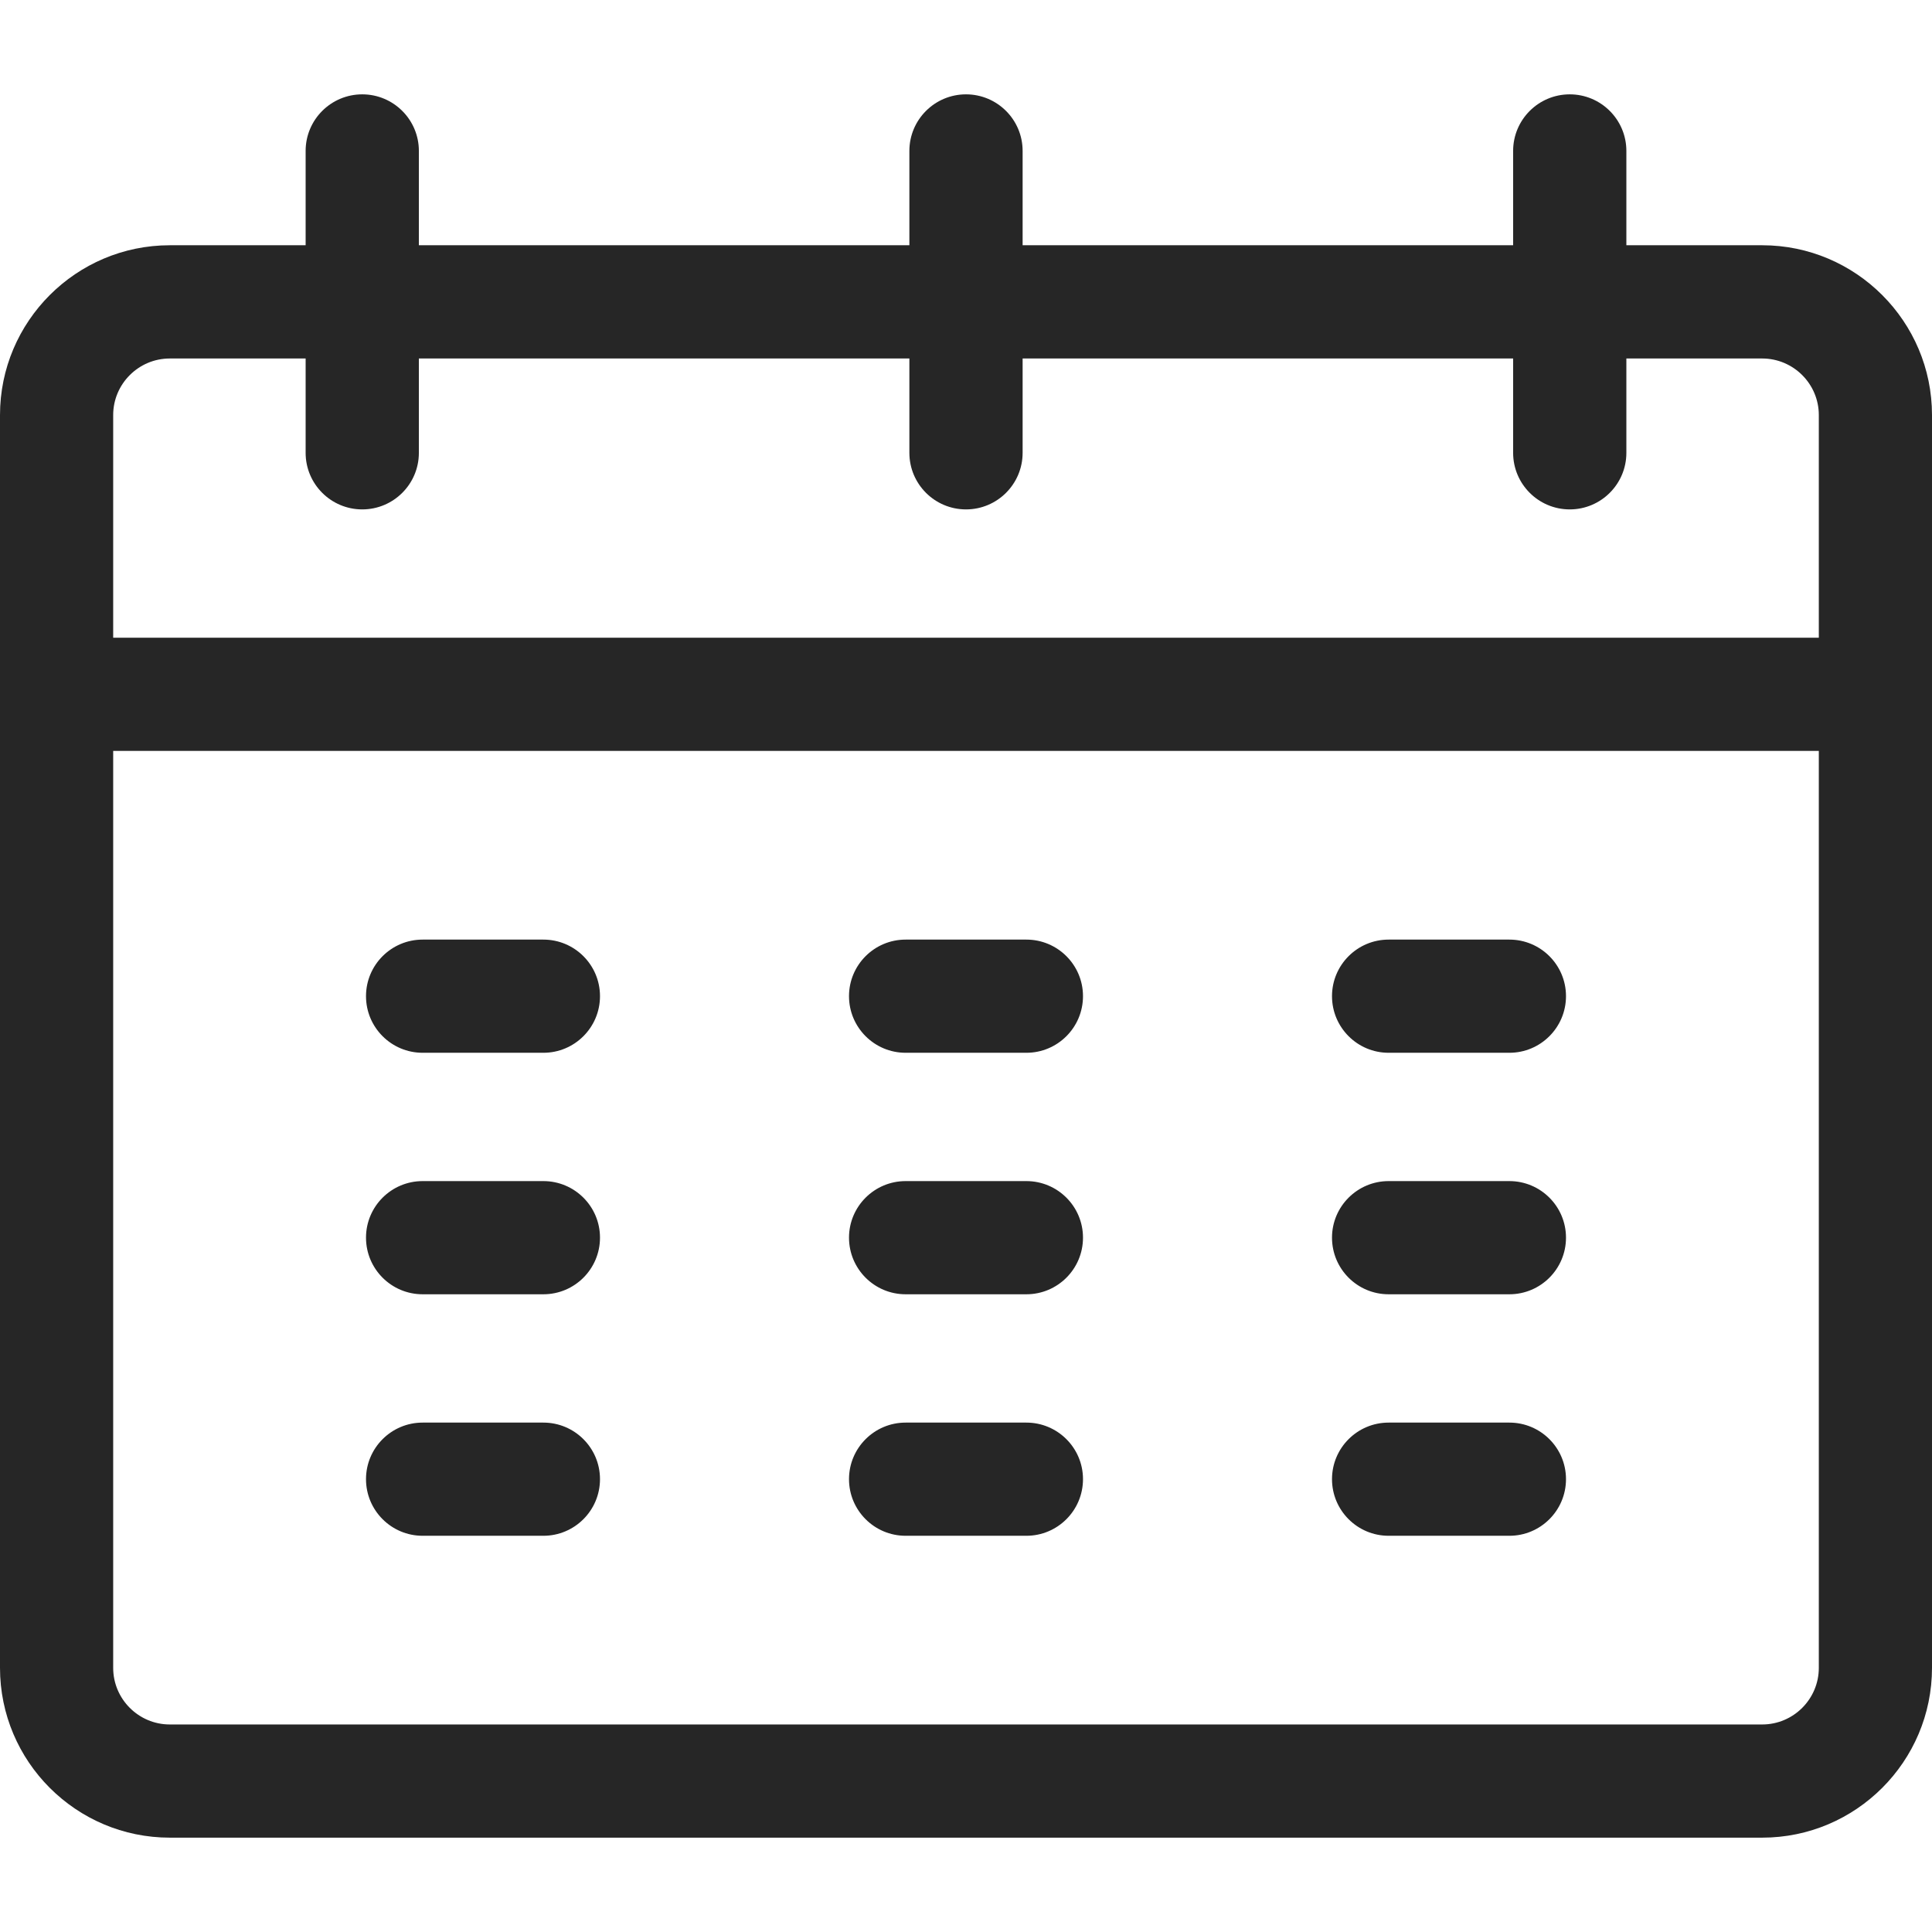 <svg width="36" height="36" viewBox="0 0 36 36" fill="none" xmlns="http://www.w3.org/2000/svg">
<path d="M10.125 17.508H7.875C7.293 17.508 6.82 17.98 6.82 18.562C6.82 19.145 7.293 19.617 7.875 19.617H10.125C10.707 19.617 11.18 19.145 11.18 18.562C11.18 17.98 10.707 17.508 10.125 17.508Z" fill="#262626"/>
<path d="M10.125 22.008H7.875C7.293 22.008 6.82 22.48 6.82 23.062C6.82 23.645 7.293 24.117 7.875 24.117H10.125C10.707 24.117 11.18 23.645 11.18 23.062C11.18 22.48 10.707 22.008 10.125 22.008Z" fill="#262626"/>
<path d="M10.125 26.508H7.875C7.293 26.508 6.82 26.98 6.82 27.562C6.82 28.145 7.293 28.617 7.875 28.617H10.125C10.707 28.617 11.18 28.145 11.18 27.562C11.18 26.98 10.707 26.508 10.125 26.508Z" fill="#262626"/>
<path d="M19.125 17.508H16.875C16.293 17.508 15.82 17.98 15.82 18.562C15.82 19.145 16.293 19.617 16.875 19.617H19.125C19.707 19.617 20.18 19.145 20.18 18.562C20.18 17.98 19.707 17.508 19.125 17.508Z" fill="#262626"/>
<path d="M19.125 22.008H16.875C16.293 22.008 15.82 22.48 15.82 23.062C15.82 23.645 16.293 24.117 16.875 24.117H19.125C19.707 24.117 20.18 23.645 20.18 23.062C20.18 22.48 19.707 22.008 19.125 22.008Z" fill="#262626"/>
<path d="M19.125 26.508H16.875C16.293 26.508 15.82 26.98 15.82 27.562C15.82 28.145 16.293 28.617 16.875 28.617H19.125C19.707 28.617 20.18 28.145 20.18 27.562C20.18 26.98 19.707 26.508 19.125 26.508Z" fill="#262626"/>
<path d="M28.125 17.508H25.875C25.293 17.508 24.82 17.98 24.82 18.562C24.82 19.145 25.293 19.617 25.875 19.617H28.125C28.707 19.617 29.18 19.145 29.18 18.562C29.18 17.98 28.707 17.508 28.125 17.508Z" fill="#262626"/>
<path d="M28.125 22.008H25.875C25.293 22.008 24.82 22.48 24.82 23.062C24.82 23.645 25.293 24.117 25.875 24.117H28.125C28.707 24.117 29.18 23.645 29.18 23.062C29.18 22.48 28.707 22.008 28.125 22.008Z" fill="#262626"/>
<path d="M28.125 26.508H25.875C25.293 26.508 24.82 26.98 24.82 27.562C24.82 28.145 25.293 28.617 25.875 28.617H28.125C28.707 28.617 29.18 28.145 29.18 27.562C29.18 26.98 28.707 26.508 28.125 26.508Z" fill="#262626"/>
<path d="M32.836 4.57H30.305V2.812C30.305 2.23 29.832 1.758 29.25 1.758C28.668 1.758 28.195 2.23 28.195 2.812V4.57H19.055V2.812C19.055 2.23 18.582 1.758 18 1.758C17.418 1.758 16.945 2.23 16.945 2.812V4.57H7.805V2.812C7.805 2.23 7.332 1.758 6.75 1.758C6.168 1.758 5.695 2.23 5.695 2.812V4.57H3.164C1.419 4.57 0 5.99 0 7.734V31.078C0 32.823 1.419 34.242 3.164 34.242H32.836C34.581 34.242 36 32.823 36 31.078C36 30.397 36 8.327 36 7.734C36 5.99 34.581 4.57 32.836 4.57ZM2.109 7.734C2.109 7.153 2.583 6.68 3.164 6.68H5.695V8.438C5.695 9.02 6.168 9.492 6.75 9.492C7.332 9.492 7.805 9.02 7.805 8.438V6.68H16.945V8.438C16.945 9.02 17.418 9.492 18 9.492C18.582 9.492 19.055 9.02 19.055 8.438V6.68H28.195V8.438C28.195 9.02 28.668 9.492 29.25 9.492C29.832 9.492 30.305 9.02 30.305 8.438V6.68H32.836C33.417 6.68 33.891 7.153 33.891 7.734V11.883H2.109V7.734ZM32.836 32.133H3.164C2.583 32.133 2.109 31.66 2.109 31.078V13.992H33.891V31.078C33.891 31.66 33.417 32.133 32.836 32.133Z" fill="#262626"/>
</svg>
